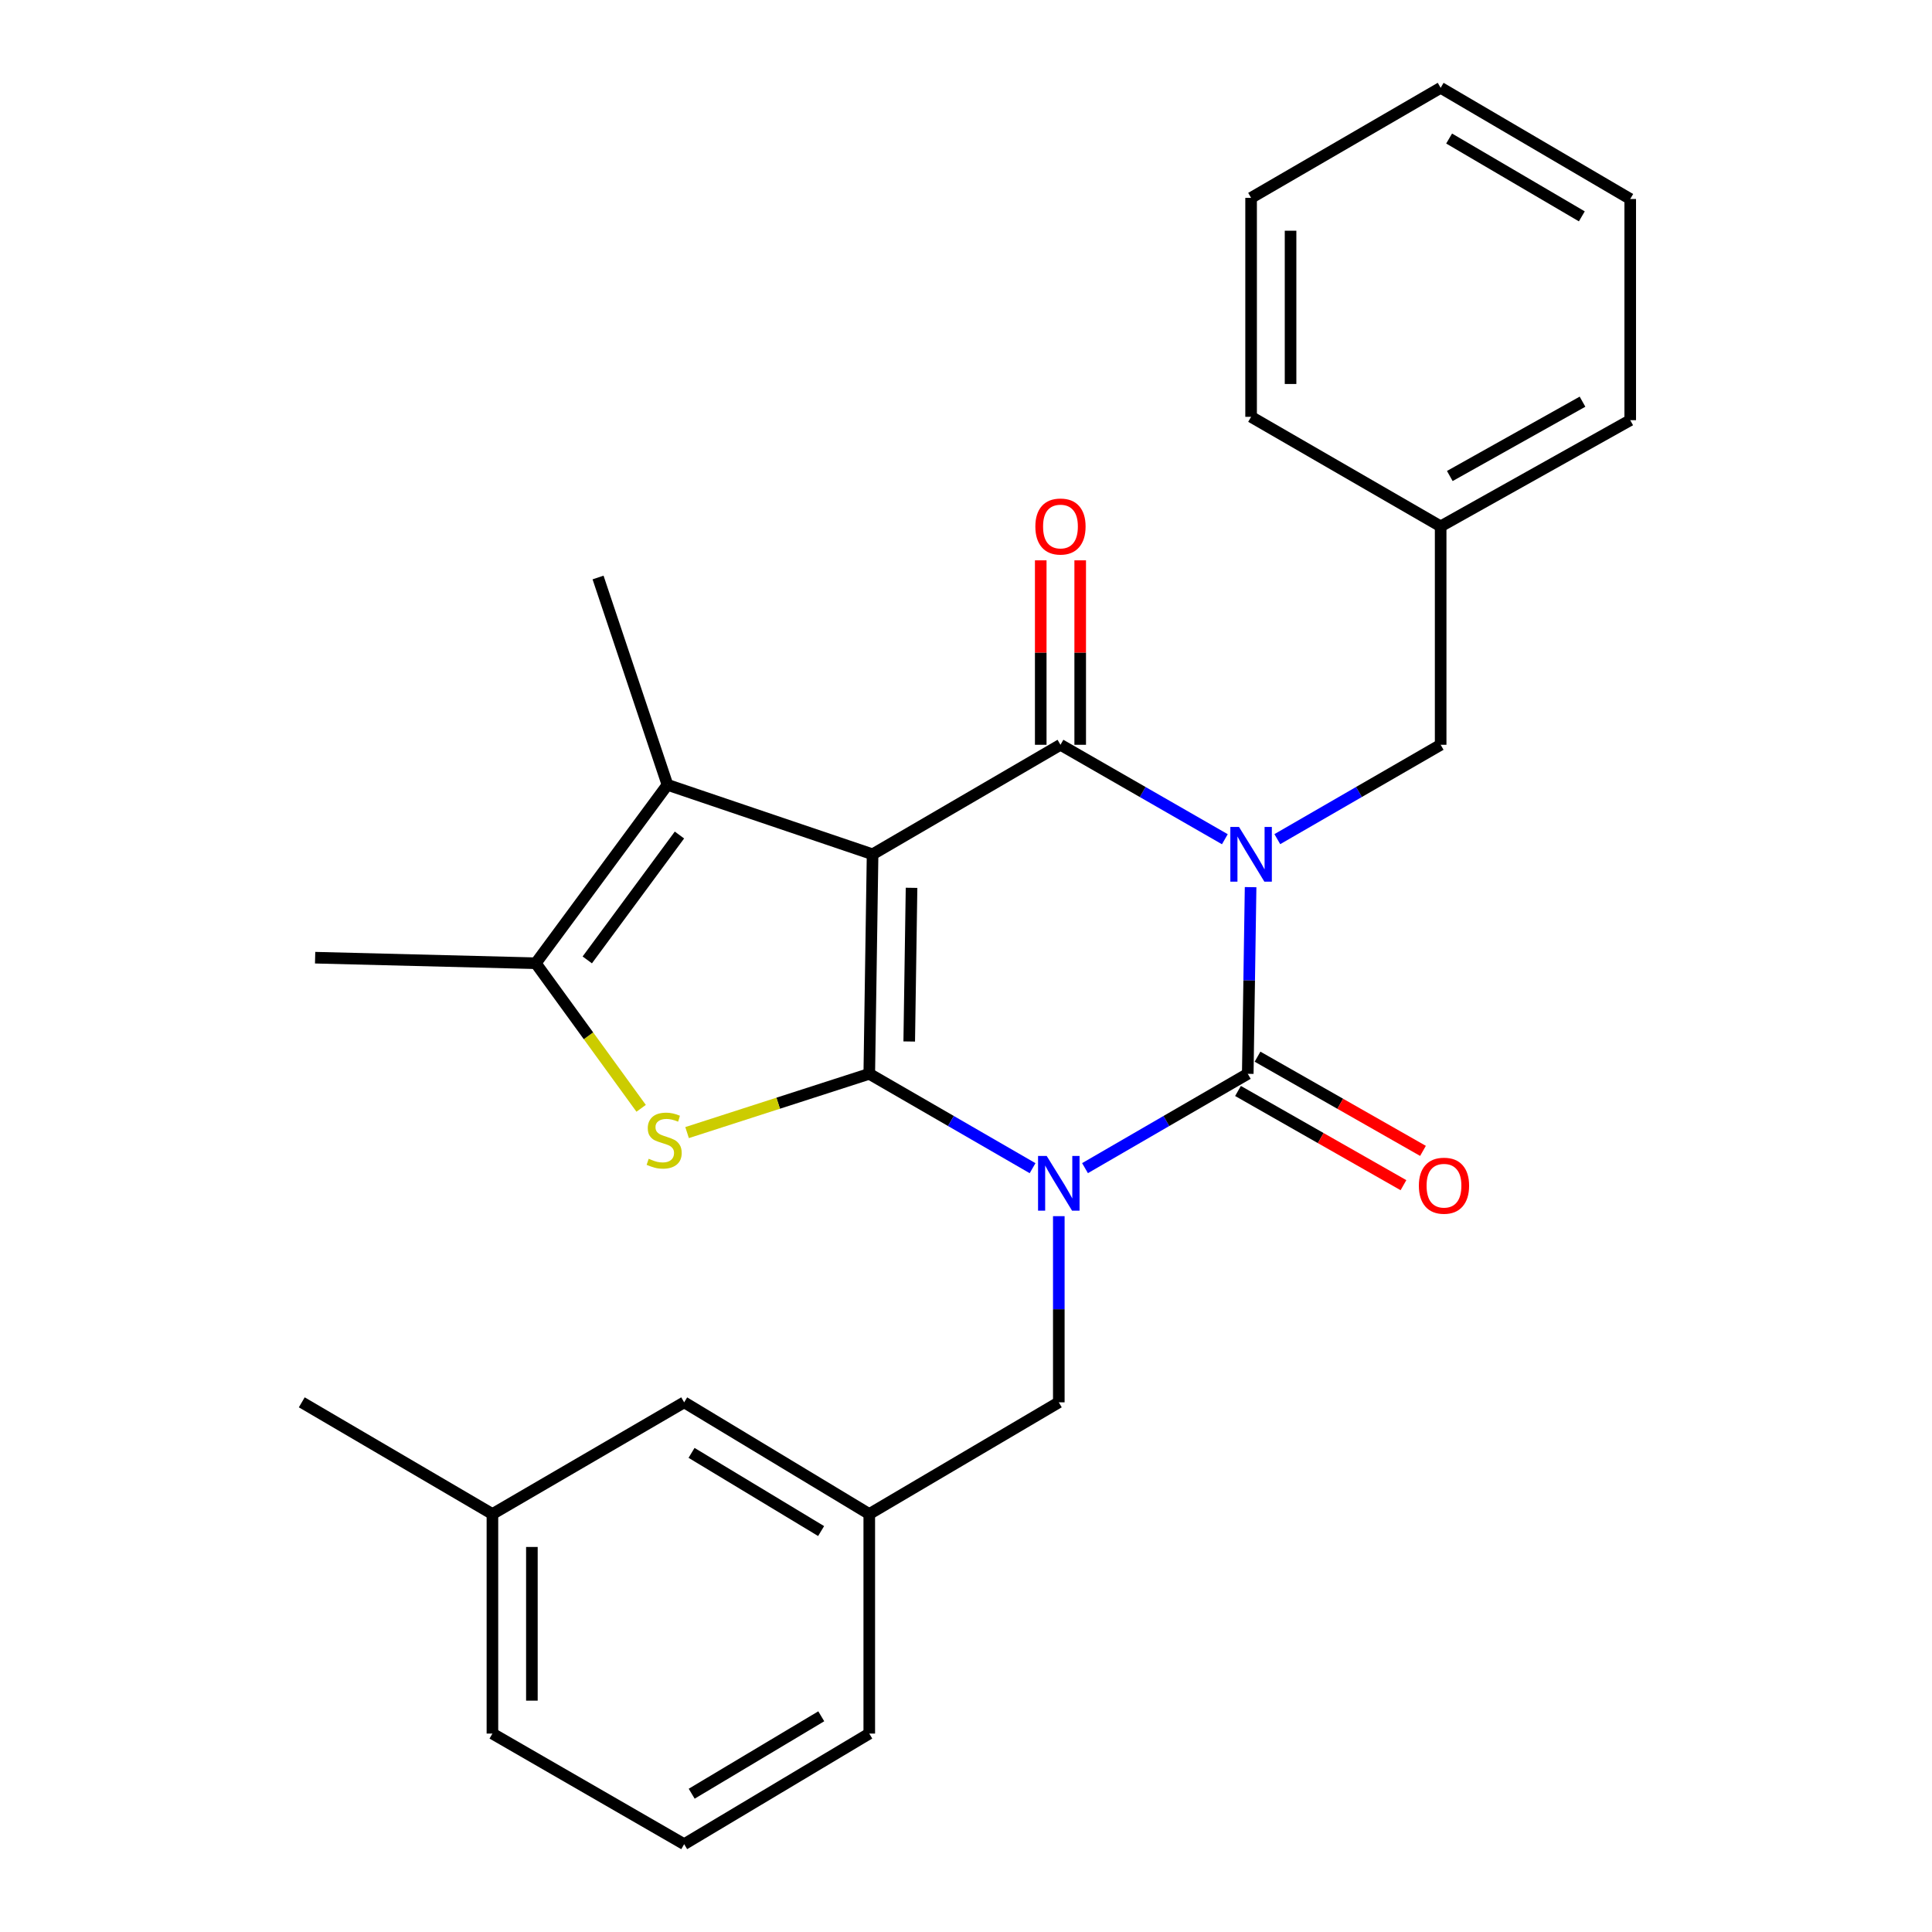 <?xml version='1.0' encoding='iso-8859-1'?>
<svg version='1.1' baseProfile='full'
              xmlns='http://www.w3.org/2000/svg'
                      xmlns:rdkit='http://www.rdkit.org/xml'
                      xmlns:xlink='http://www.w3.org/1999/xlink'
                  xml:space='preserve'
width='1000px' height='1000px' viewBox='0 0 1000 1000'>
<!-- END OF HEADER -->
<rect style='opacity:1.0;fill:#FFFFFF;stroke:none' width='1000' height='1000' x='0' y='0'> </rect>
<path class='bond-0' d='M 449.934,555.808 L 492.198,580.228' style='fill:none;fill-rule:evenodd;stroke:#000000;stroke-width:6px;stroke-linecap:butt;stroke-linejoin:miter;stroke-opacity:1' />
<path class='bond-0' d='M 492.198,580.228 L 534.463,604.648' style='fill:none;fill-rule:evenodd;stroke:#0000FF;stroke-width:6px;stroke-linecap:butt;stroke-linejoin:miter;stroke-opacity:1' />
<path class='bond-2' d='M 449.934,555.808 L 451.647,442.183' style='fill:none;fill-rule:evenodd;stroke:#000000;stroke-width:6px;stroke-linecap:butt;stroke-linejoin:miter;stroke-opacity:1' />
<path class='bond-2' d='M 470.614,539.072 L 471.814,459.535' style='fill:none;fill-rule:evenodd;stroke:#000000;stroke-width:6px;stroke-linecap:butt;stroke-linejoin:miter;stroke-opacity:1' />
<path class='bond-5' d='M 449.934,555.808 L 402.783,571.018' style='fill:none;fill-rule:evenodd;stroke:#000000;stroke-width:6px;stroke-linecap:butt;stroke-linejoin:miter;stroke-opacity:1' />
<path class='bond-5' d='M 402.783,571.018 L 355.633,586.227' style='fill:none;fill-rule:evenodd;stroke:#CCCC00;stroke-width:6px;stroke-linecap:butt;stroke-linejoin:miter;stroke-opacity:1' />
<path class='bond-3' d='M 561.601,604.628 L 603.721,580.218' style='fill:none;fill-rule:evenodd;stroke:#0000FF;stroke-width:6px;stroke-linecap:butt;stroke-linejoin:miter;stroke-opacity:1' />
<path class='bond-3' d='M 603.721,580.218 L 645.841,555.808' style='fill:none;fill-rule:evenodd;stroke:#000000;stroke-width:6px;stroke-linecap:butt;stroke-linejoin:miter;stroke-opacity:1' />
<path class='bond-8' d='M 548.035,629.484 L 548.035,677.663' style='fill:none;fill-rule:evenodd;stroke:#0000FF;stroke-width:6px;stroke-linecap:butt;stroke-linejoin:miter;stroke-opacity:1' />
<path class='bond-8' d='M 548.035,677.663 L 548.035,725.843' style='fill:none;fill-rule:evenodd;stroke:#000000;stroke-width:6px;stroke-linecap:butt;stroke-linejoin:miter;stroke-opacity:1' />
<path class='bond-1' d='M 633.981,434.379 L 591.439,409.94' style='fill:none;fill-rule:evenodd;stroke:#0000FF;stroke-width:6px;stroke-linecap:butt;stroke-linejoin:miter;stroke-opacity:1' />
<path class='bond-1' d='M 591.439,409.94 L 548.897,385.501' style='fill:none;fill-rule:evenodd;stroke:#000000;stroke-width:6px;stroke-linecap:butt;stroke-linejoin:miter;stroke-opacity:1' />
<path class='bond-9' d='M 661.139,434.342 L 703.409,409.922' style='fill:none;fill-rule:evenodd;stroke:#0000FF;stroke-width:6px;stroke-linecap:butt;stroke-linejoin:miter;stroke-opacity:1' />
<path class='bond-9' d='M 703.409,409.922 L 745.679,385.501' style='fill:none;fill-rule:evenodd;stroke:#000000;stroke-width:6px;stroke-linecap:butt;stroke-linejoin:miter;stroke-opacity:1' />
<path class='bond-28' d='M 647.308,459.184 L 646.575,507.496' style='fill:none;fill-rule:evenodd;stroke:#0000FF;stroke-width:6px;stroke-linecap:butt;stroke-linejoin:miter;stroke-opacity:1' />
<path class='bond-28' d='M 646.575,507.496 L 645.841,555.808' style='fill:none;fill-rule:evenodd;stroke:#000000;stroke-width:6px;stroke-linecap:butt;stroke-linejoin:miter;stroke-opacity:1' />
<path class='bond-4' d='M 451.647,442.183 L 548.897,385.501' style='fill:none;fill-rule:evenodd;stroke:#000000;stroke-width:6px;stroke-linecap:butt;stroke-linejoin:miter;stroke-opacity:1' />
<path class='bond-6' d='M 451.647,442.183 L 345.478,406.222' style='fill:none;fill-rule:evenodd;stroke:#000000;stroke-width:6px;stroke-linecap:butt;stroke-linejoin:miter;stroke-opacity:1' />
<path class='bond-10' d='M 640.788,564.683 L 683.608,589.065' style='fill:none;fill-rule:evenodd;stroke:#000000;stroke-width:6px;stroke-linecap:butt;stroke-linejoin:miter;stroke-opacity:1' />
<path class='bond-10' d='M 683.608,589.065 L 726.428,613.446' style='fill:none;fill-rule:evenodd;stroke:#FF0000;stroke-width:6px;stroke-linecap:butt;stroke-linejoin:miter;stroke-opacity:1' />
<path class='bond-10' d='M 650.895,546.933 L 693.715,571.314' style='fill:none;fill-rule:evenodd;stroke:#000000;stroke-width:6px;stroke-linecap:butt;stroke-linejoin:miter;stroke-opacity:1' />
<path class='bond-10' d='M 693.715,571.314 L 736.535,595.696' style='fill:none;fill-rule:evenodd;stroke:#FF0000;stroke-width:6px;stroke-linecap:butt;stroke-linejoin:miter;stroke-opacity:1' />
<path class='bond-11' d='M 559.11,385.501 L 559.11,337.766' style='fill:none;fill-rule:evenodd;stroke:#000000;stroke-width:6px;stroke-linecap:butt;stroke-linejoin:miter;stroke-opacity:1' />
<path class='bond-11' d='M 559.11,337.766 L 559.11,290.03' style='fill:none;fill-rule:evenodd;stroke:#FF0000;stroke-width:6px;stroke-linecap:butt;stroke-linejoin:miter;stroke-opacity:1' />
<path class='bond-11' d='M 538.684,385.501 L 538.684,337.766' style='fill:none;fill-rule:evenodd;stroke:#000000;stroke-width:6px;stroke-linecap:butt;stroke-linejoin:miter;stroke-opacity:1' />
<path class='bond-11' d='M 538.684,337.766 L 538.684,290.03' style='fill:none;fill-rule:evenodd;stroke:#FF0000;stroke-width:6px;stroke-linecap:butt;stroke-linejoin:miter;stroke-opacity:1' />
<path class='bond-7' d='M 331.857,573.664 L 304.585,536.117' style='fill:none;fill-rule:evenodd;stroke:#CCCC00;stroke-width:6px;stroke-linecap:butt;stroke-linejoin:miter;stroke-opacity:1' />
<path class='bond-7' d='M 304.585,536.117 L 277.312,498.57' style='fill:none;fill-rule:evenodd;stroke:#000000;stroke-width:6px;stroke-linecap:butt;stroke-linejoin:miter;stroke-opacity:1' />
<path class='bond-15' d='M 345.478,406.222 L 309.551,298.918' style='fill:none;fill-rule:evenodd;stroke:#000000;stroke-width:6px;stroke-linecap:butt;stroke-linejoin:miter;stroke-opacity:1' />
<path class='bond-27' d='M 345.478,406.222 L 277.312,498.57' style='fill:none;fill-rule:evenodd;stroke:#000000;stroke-width:6px;stroke-linecap:butt;stroke-linejoin:miter;stroke-opacity:1' />
<path class='bond-27' d='M 351.687,432.205 L 303.97,496.848' style='fill:none;fill-rule:evenodd;stroke:#000000;stroke-width:6px;stroke-linecap:butt;stroke-linejoin:miter;stroke-opacity:1' />
<path class='bond-16' d='M 277.312,498.57 L 163.108,495.699' style='fill:none;fill-rule:evenodd;stroke:#000000;stroke-width:6px;stroke-linecap:butt;stroke-linejoin:miter;stroke-opacity:1' />
<path class='bond-12' d='M 548.035,725.843 L 449.934,783.66' style='fill:none;fill-rule:evenodd;stroke:#000000;stroke-width:6px;stroke-linecap:butt;stroke-linejoin:miter;stroke-opacity:1' />
<path class='bond-14' d='M 745.679,385.501 L 745.679,272.444' style='fill:none;fill-rule:evenodd;stroke:#000000;stroke-width:6px;stroke-linecap:butt;stroke-linejoin:miter;stroke-opacity:1' />
<path class='bond-13' d='M 449.934,783.66 L 354.125,725.843' style='fill:none;fill-rule:evenodd;stroke:#000000;stroke-width:6px;stroke-linecap:butt;stroke-linejoin:miter;stroke-opacity:1' />
<path class='bond-13' d='M 425.009,792.476 L 357.943,752.004' style='fill:none;fill-rule:evenodd;stroke:#000000;stroke-width:6px;stroke-linecap:butt;stroke-linejoin:miter;stroke-opacity:1' />
<path class='bond-19' d='M 449.934,783.66 L 449.934,897.296' style='fill:none;fill-rule:evenodd;stroke:#000000;stroke-width:6px;stroke-linecap:butt;stroke-linejoin:miter;stroke-opacity:1' />
<path class='bond-17' d='M 354.125,725.843 L 254.877,783.66' style='fill:none;fill-rule:evenodd;stroke:#000000;stroke-width:6px;stroke-linecap:butt;stroke-linejoin:miter;stroke-opacity:1' />
<path class='bond-22' d='M 745.679,272.444 L 843.803,217.486' style='fill:none;fill-rule:evenodd;stroke:#000000;stroke-width:6px;stroke-linecap:butt;stroke-linejoin:miter;stroke-opacity:1' />
<path class='bond-22' d='M 750.416,246.379 L 819.103,207.909' style='fill:none;fill-rule:evenodd;stroke:#000000;stroke-width:6px;stroke-linecap:butt;stroke-linejoin:miter;stroke-opacity:1' />
<path class='bond-23' d='M 745.679,272.444 L 647.566,215.75' style='fill:none;fill-rule:evenodd;stroke:#000000;stroke-width:6px;stroke-linecap:butt;stroke-linejoin:miter;stroke-opacity:1' />
<path class='bond-21' d='M 254.877,783.66 L 156.197,725.843' style='fill:none;fill-rule:evenodd;stroke:#000000;stroke-width:6px;stroke-linecap:butt;stroke-linejoin:miter;stroke-opacity:1' />
<path class='bond-29' d='M 254.877,783.66 L 254.877,897.296' style='fill:none;fill-rule:evenodd;stroke:#000000;stroke-width:6px;stroke-linecap:butt;stroke-linejoin:miter;stroke-opacity:1' />
<path class='bond-29' d='M 275.303,800.705 L 275.303,880.251' style='fill:none;fill-rule:evenodd;stroke:#000000;stroke-width:6px;stroke-linecap:butt;stroke-linejoin:miter;stroke-opacity:1' />
<path class='bond-18' d='M 354.125,954.545 L 449.934,897.296' style='fill:none;fill-rule:evenodd;stroke:#000000;stroke-width:6px;stroke-linecap:butt;stroke-linejoin:miter;stroke-opacity:1' />
<path class='bond-18' d='M 358.019,928.424 L 425.085,888.349' style='fill:none;fill-rule:evenodd;stroke:#000000;stroke-width:6px;stroke-linecap:butt;stroke-linejoin:miter;stroke-opacity:1' />
<path class='bond-20' d='M 354.125,954.545 L 254.877,897.296' style='fill:none;fill-rule:evenodd;stroke:#000000;stroke-width:6px;stroke-linecap:butt;stroke-linejoin:miter;stroke-opacity:1' />
<path class='bond-25' d='M 843.803,217.486 L 843.803,102.999' style='fill:none;fill-rule:evenodd;stroke:#000000;stroke-width:6px;stroke-linecap:butt;stroke-linejoin:miter;stroke-opacity:1' />
<path class='bond-24' d='M 647.566,215.75 L 647.566,102.42' style='fill:none;fill-rule:evenodd;stroke:#000000;stroke-width:6px;stroke-linecap:butt;stroke-linejoin:miter;stroke-opacity:1' />
<path class='bond-24' d='M 667.992,198.751 L 667.992,119.42' style='fill:none;fill-rule:evenodd;stroke:#000000;stroke-width:6px;stroke-linecap:butt;stroke-linejoin:miter;stroke-opacity:1' />
<path class='bond-26' d='M 647.566,102.42 L 745.679,45.455' style='fill:none;fill-rule:evenodd;stroke:#000000;stroke-width:6px;stroke-linecap:butt;stroke-linejoin:miter;stroke-opacity:1' />
<path class='bond-30' d='M 843.803,102.999 L 745.679,45.455' style='fill:none;fill-rule:evenodd;stroke:#000000;stroke-width:6px;stroke-linecap:butt;stroke-linejoin:miter;stroke-opacity:1' />
<path class='bond-30' d='M 818.751,111.987 L 750.064,71.706' style='fill:none;fill-rule:evenodd;stroke:#000000;stroke-width:6px;stroke-linecap:butt;stroke-linejoin:miter;stroke-opacity:1' />
<path  class='atom-1' d='M 541.775 598.33
L 551.055 613.33
Q 551.975 614.81, 553.455 617.49
Q 554.935 620.17, 555.015 620.33
L 555.015 598.33
L 558.775 598.33
L 558.775 626.65
L 554.895 626.65
L 544.935 610.25
Q 543.775 608.33, 542.535 606.13
Q 541.335 603.93, 540.975 603.25
L 540.975 626.65
L 537.295 626.65
L 537.295 598.33
L 541.775 598.33
' fill='#0000FF'/>
<path  class='atom-2' d='M 641.306 428.023
L 650.586 443.023
Q 651.506 444.503, 652.986 447.183
Q 654.466 449.863, 654.546 450.023
L 654.546 428.023
L 658.306 428.023
L 658.306 456.343
L 654.426 456.343
L 644.466 439.943
Q 643.306 438.023, 642.066 435.823
Q 640.866 433.623, 640.506 432.943
L 640.506 456.343
L 636.826 456.343
L 636.826 428.023
L 641.306 428.023
' fill='#0000FF'/>
<path  class='atom-6' d='M 335.764 599.776
Q 336.084 599.896, 337.404 600.456
Q 338.724 601.016, 340.164 601.376
Q 341.644 601.696, 343.084 601.696
Q 345.764 601.696, 347.324 600.416
Q 348.884 599.096, 348.884 596.816
Q 348.884 595.256, 348.084 594.296
Q 347.324 593.336, 346.124 592.816
Q 344.924 592.296, 342.924 591.696
Q 340.404 590.936, 338.884 590.216
Q 337.404 589.496, 336.324 587.976
Q 335.284 586.456, 335.284 583.896
Q 335.284 580.336, 337.684 578.136
Q 340.124 575.936, 344.924 575.936
Q 348.204 575.936, 351.924 577.496
L 351.004 580.576
Q 347.604 579.176, 345.044 579.176
Q 342.284 579.176, 340.764 580.336
Q 339.244 581.456, 339.284 583.416
Q 339.284 584.936, 340.044 585.856
Q 340.844 586.776, 341.964 587.296
Q 343.124 587.816, 345.044 588.416
Q 347.604 589.216, 349.124 590.016
Q 350.644 590.816, 351.724 592.456
Q 352.844 594.056, 352.844 596.816
Q 352.844 600.736, 350.204 602.856
Q 347.604 604.936, 343.244 604.936
Q 340.724 604.936, 338.804 604.376
Q 336.924 603.856, 334.684 602.936
L 335.764 599.776
' fill='#CCCC00'/>
<path  class='atom-11' d='M 734.404 613.716
Q 734.404 606.916, 737.764 603.116
Q 741.124 599.316, 747.404 599.316
Q 753.684 599.316, 757.044 603.116
Q 760.404 606.916, 760.404 613.716
Q 760.404 620.596, 757.004 624.516
Q 753.604 628.396, 747.404 628.396
Q 741.164 628.396, 737.764 624.516
Q 734.404 620.636, 734.404 613.716
M 747.404 625.196
Q 751.724 625.196, 754.044 622.316
Q 756.404 619.396, 756.404 613.716
Q 756.404 608.156, 754.044 605.356
Q 751.724 602.516, 747.404 602.516
Q 743.084 602.516, 740.724 605.316
Q 738.404 608.116, 738.404 613.716
Q 738.404 619.436, 740.724 622.316
Q 743.084 625.196, 747.404 625.196
' fill='#FF0000'/>
<path  class='atom-12' d='M 535.897 272.524
Q 535.897 265.724, 539.257 261.924
Q 542.617 258.124, 548.897 258.124
Q 555.177 258.124, 558.537 261.924
Q 561.897 265.724, 561.897 272.524
Q 561.897 279.404, 558.497 283.324
Q 555.097 287.204, 548.897 287.204
Q 542.657 287.204, 539.257 283.324
Q 535.897 279.444, 535.897 272.524
M 548.897 284.004
Q 553.217 284.004, 555.537 281.124
Q 557.897 278.204, 557.897 272.524
Q 557.897 266.964, 555.537 264.164
Q 553.217 261.324, 548.897 261.324
Q 544.577 261.324, 542.217 264.124
Q 539.897 266.924, 539.897 272.524
Q 539.897 278.244, 542.217 281.124
Q 544.577 284.004, 548.897 284.004
' fill='#FF0000'/>
</svg>

